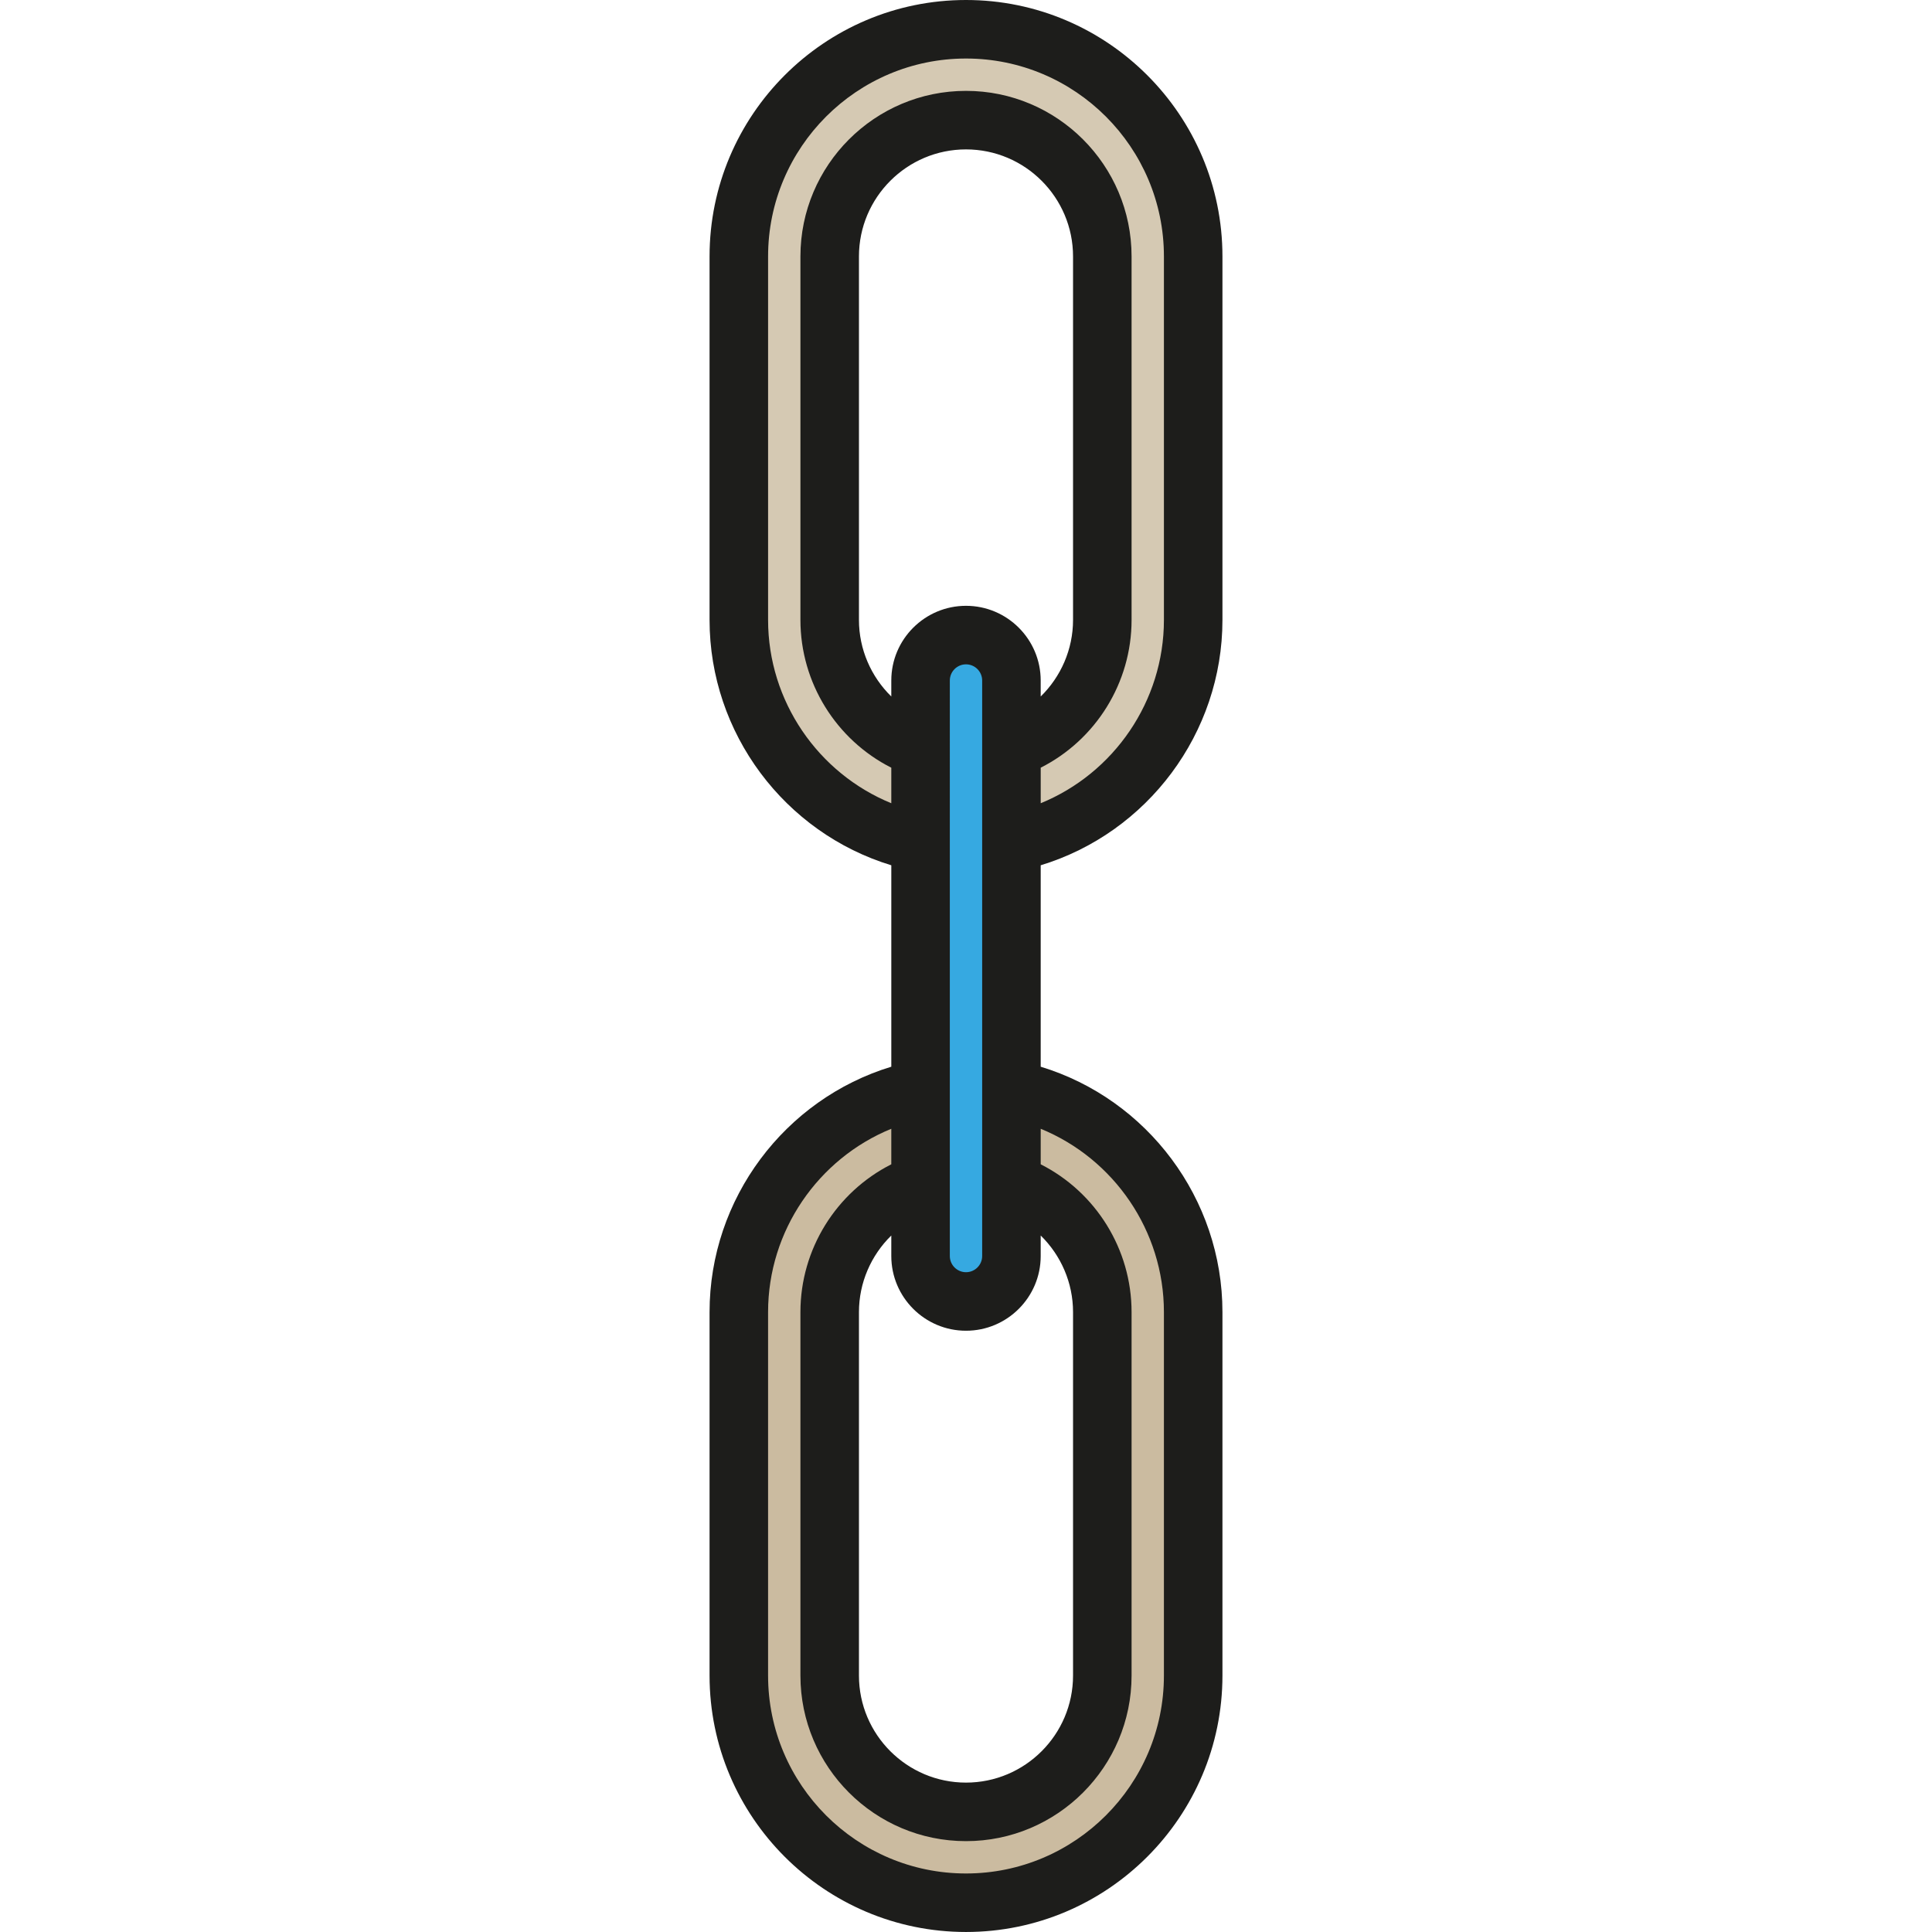 <?xml version="1.0" encoding="iso-8859-1"?>
<!-- Generator: Adobe Illustrator 19.0.0, SVG Export Plug-In . SVG Version: 6.00 Build 0)  -->
<svg version="1.1" id="Layer_1" xmlns="http://www.w3.org/2000/svg" xmlns:xlink="http://www.w3.org/1999/xlink" x="0px" y="0px"
	 viewBox="0 0 511.999 511.999" style="enable-background:new 0 0 511.999 511.999;" xml:space="preserve">
<path style="fill:#D5C9B3;" d="M255.783,7.755c-33.369,0-60.421,27.052-60.421,60.421v95.895c0,33.37,27.052,60.422,60.421,60.422
	c33.37,0,60.422-27.052,60.422-60.422V68.176C316.204,34.806,289.153,7.755,255.783,7.755z M292.123,164.287
	c0,19.95-16.173,36.124-36.124,36.124s-36.124-16.173-36.124-36.124V67.96c0-19.949,16.173-36.123,36.124-36.123
	s36.124,16.173,36.124,36.123V164.287z"/>
<path style="fill:#CBBBA0;" d="M255.783,288.711c-33.369,0-60.421,27.052-60.421,60.421v95.895c0,33.37,27.052,60.422,60.421,60.422
	c33.37,0,60.422-27.052,60.422-60.422v-95.895C316.204,315.763,289.153,288.711,255.783,288.711z M292.123,445.245
	c0,19.949-16.173,36.122-36.124,36.122s-36.124-16.173-36.124-36.122v-96.328c0-19.95,16.173-36.124,36.124-36.124
	s36.124,16.173,36.124,36.124V445.245z"/>
<path style="fill:#36A9E1;" d="M255.999,344.903L255.999,344.903c-6.65,0-12.041-5.39-12.041-12.041V180.343
	c0-6.65,5.39-12.041,12.041-12.041l0,0c6.651,0,12.041,5.39,12.041,12.041v152.519C268.041,339.512,262.65,344.903,255.999,344.903z
	"/>
<path style="fill:#1D1D1B;" d="M323.96,164.288V67.96c0-37.473-30.487-67.96-67.96-67.96s-67.96,30.487-67.96,67.96v96.328
	c0,30.036,19.909,56.422,48.165,65.02v53.381c-28.256,8.598-48.165,34.984-48.165,65.021v96.327c0,37.474,30.487,67.96,67.96,67.96
	s67.96-30.486,67.96-67.96v-96.327c0-30.037-19.908-56.423-48.164-65.021v-53.381C304.051,220.711,323.96,194.325,323.96,164.288z
	 M203.55,164.288V67.96c0-28.922,23.529-52.45,52.45-52.45s52.45,23.528,52.45,52.45v96.328c0,21.55-13.275,40.661-32.653,48.576
	v-9.415c14.6-7.389,24.082-22.492,24.082-39.162V67.96c0-24.195-19.684-43.879-43.879-43.879s-43.879,19.684-43.879,43.879v96.328
	c0,16.667,9.482,31.772,24.082,39.162v9.415C216.825,204.949,203.55,185.839,203.55,164.288z M255.999,160.546
	c-10.915,0-19.796,8.88-19.796,19.796v4.235c-5.35-5.234-8.572-12.491-8.572-20.29V67.96c0-15.643,12.726-28.368,28.368-28.368
	c15.643,0,28.368,12.726,28.368,28.368v96.328c0,7.799-3.222,15.056-8.572,20.291v-4.236
	C275.796,169.428,266.916,160.546,255.999,160.546z M260.285,180.343v152.519c0,2.364-1.922,4.286-4.286,4.286
	c-2.363,0-4.286-1.922-4.286-4.286V180.343c0-2.363,1.922-4.286,4.286-4.286C258.363,176.057,260.285,177.98,260.285,180.343z
	 M255.999,352.658c10.916,0,19.796-8.88,19.796-19.796v-5.44c5.349,5.233,8.572,12.491,8.572,20.291v96.327
	c0,15.642-12.726,28.368-28.368,28.368c-15.643,0-28.368-12.726-28.368-28.368v-96.327c0-7.799,3.222-15.057,8.572-20.291v5.44
	C236.204,343.778,245.084,352.658,255.999,352.658z M308.449,347.713v96.327c0,28.922-23.529,52.45-52.45,52.45
	s-52.45-23.528-52.45-52.45v-96.327c0-21.551,13.275-40.662,32.654-48.577v9.415c-14.6,7.389-24.082,22.493-24.082,39.163v96.327
	c0,24.195,19.684,43.879,43.879,43.879s43.879-19.684,43.879-43.879v-96.327c0-16.669-9.481-31.773-24.082-39.162v-9.416
	C295.174,307.051,308.449,326.161,308.449,347.713z"/>
<g>
</g>
<g>
</g>
<g>
</g>
<g>
</g>
<g>
</g>
<g>
</g>
<g>
</g>
<g>
</g>
<g>
</g>
<g>
</g>
<g>
</g>
<g>
</g>
<g>
</g>
<g>
</g>
<g>
</g>
</svg>
